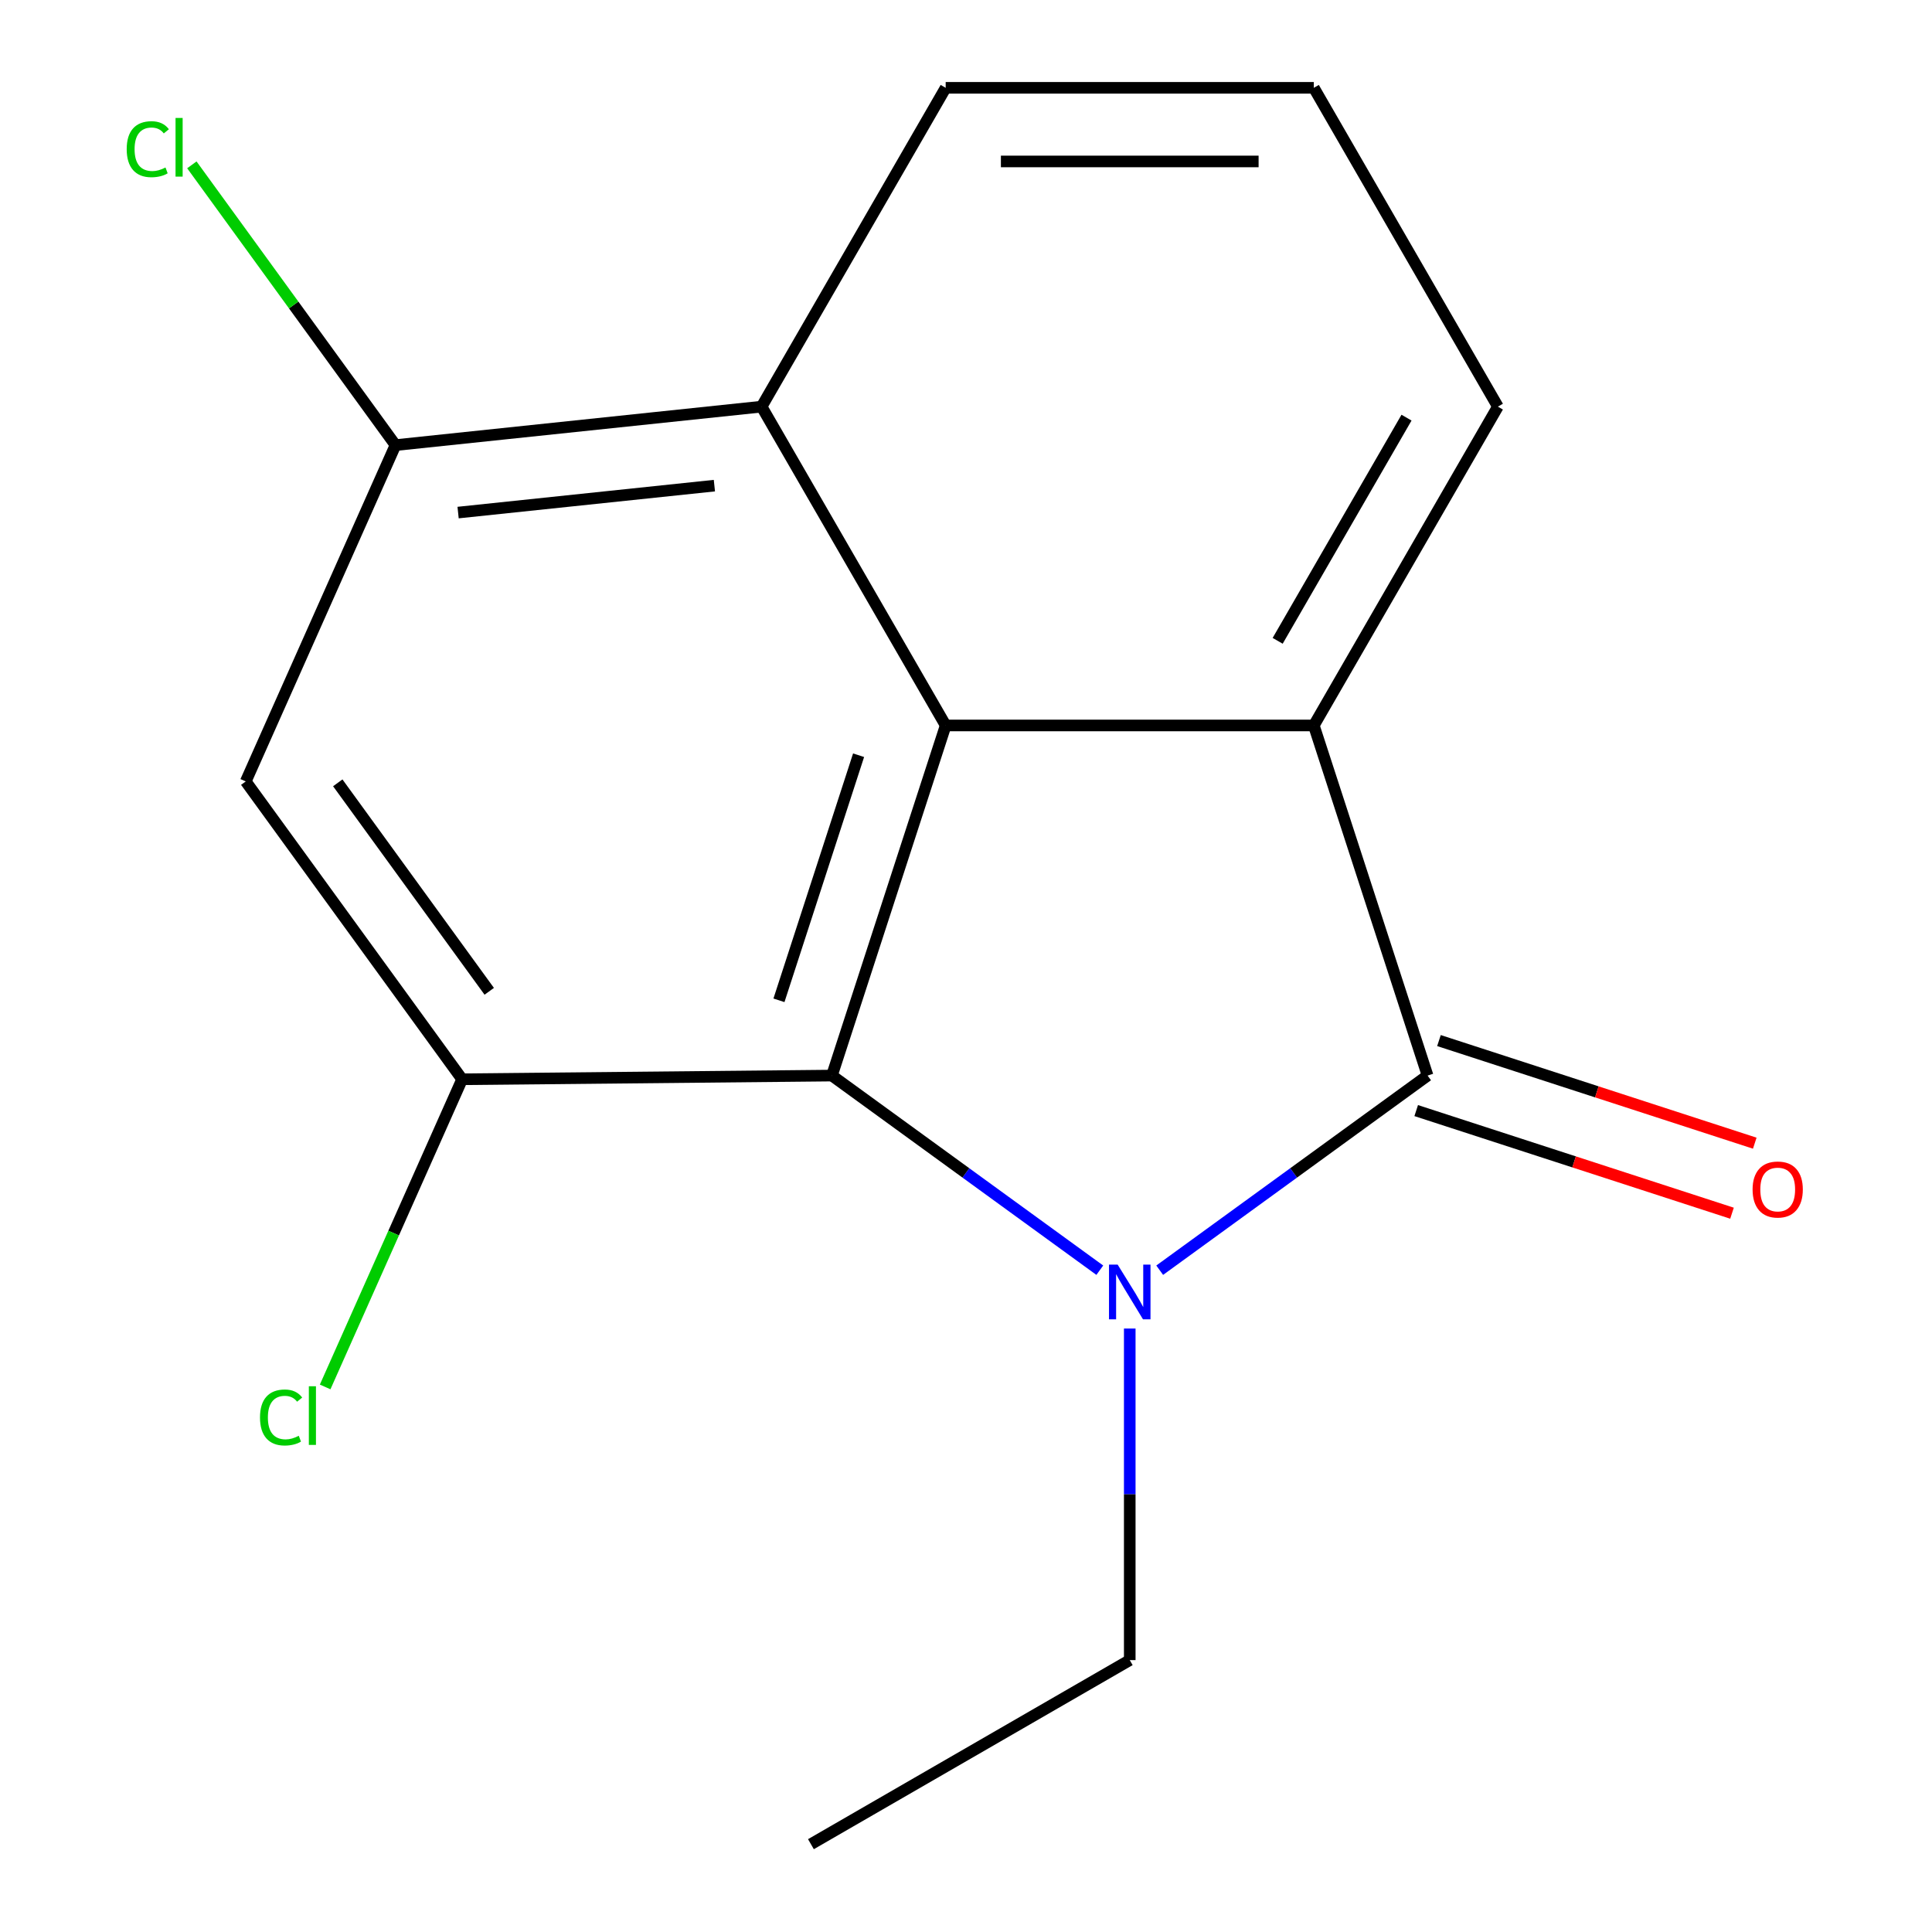 <?xml version='1.0' encoding='iso-8859-1'?>
<svg version='1.1' baseProfile='full'
              xmlns='http://www.w3.org/2000/svg'
                      xmlns:rdkit='http://www.rdkit.org/xml'
                      xmlns:xlink='http://www.w3.org/1999/xlink'
                  xml:space='preserve'
width='1000px' height='1000px' viewBox='0 0 1000 1000'>
<!-- END OF HEADER -->
<rect style='opacity:1.0;fill:#FFFFFF;stroke:none' width='1000' height='1000' x='0' y='0'> </rect>
<path class='bond-0' d='M 600.26,657.457 L 669.587,607.088' style='fill:none;fill-rule:evenodd;stroke:#0000FF;stroke-width:6px;stroke-linecap:butt;stroke-linejoin:miter;stroke-opacity:1' />
<path class='bond-0' d='M 669.587,607.088 L 738.914,556.719' style='fill:none;fill-rule:evenodd;stroke:#000000;stroke-width:6px;stroke-linecap:butt;stroke-linejoin:miter;stroke-opacity:1' />
<path class='bond-1' d='M 569.253,657.457 L 499.926,607.088' style='fill:none;fill-rule:evenodd;stroke:#0000FF;stroke-width:6px;stroke-linecap:butt;stroke-linejoin:miter;stroke-opacity:1' />
<path class='bond-1' d='M 499.926,607.088 L 430.599,556.719' style='fill:none;fill-rule:evenodd;stroke:#000000;stroke-width:6px;stroke-linecap:butt;stroke-linejoin:miter;stroke-opacity:1' />
<path class='bond-10' d='M 584.756,687.645 L 584.756,773.458' style='fill:none;fill-rule:evenodd;stroke:#0000FF;stroke-width:6px;stroke-linecap:butt;stroke-linejoin:miter;stroke-opacity:1' />
<path class='bond-10' d='M 584.756,773.458 L 584.756,859.271' style='fill:none;fill-rule:evenodd;stroke:#000000;stroke-width:6px;stroke-linecap:butt;stroke-linejoin:miter;stroke-opacity:1' />
<path class='bond-3' d='M 738.914,556.719 L 680.031,375.496' style='fill:none;fill-rule:evenodd;stroke:#000000;stroke-width:6px;stroke-linecap:butt;stroke-linejoin:miter;stroke-opacity:1' />
<path class='bond-8' d='M 733.026,574.841 L 814.755,601.397' style='fill:none;fill-rule:evenodd;stroke:#000000;stroke-width:6px;stroke-linecap:butt;stroke-linejoin:miter;stroke-opacity:1' />
<path class='bond-8' d='M 814.755,601.397 L 896.485,627.953' style='fill:none;fill-rule:evenodd;stroke:#FF0000;stroke-width:6px;stroke-linecap:butt;stroke-linejoin:miter;stroke-opacity:1' />
<path class='bond-8' d='M 744.802,538.597 L 826.532,565.152' style='fill:none;fill-rule:evenodd;stroke:#000000;stroke-width:6px;stroke-linecap:butt;stroke-linejoin:miter;stroke-opacity:1' />
<path class='bond-8' d='M 826.532,565.152 L 908.262,591.708' style='fill:none;fill-rule:evenodd;stroke:#FF0000;stroke-width:6px;stroke-linecap:butt;stroke-linejoin:miter;stroke-opacity:1' />
<path class='bond-2' d='M 430.599,556.719 L 489.482,375.496' style='fill:none;fill-rule:evenodd;stroke:#000000;stroke-width:6px;stroke-linecap:butt;stroke-linejoin:miter;stroke-opacity:1' />
<path class='bond-2' d='M 403.186,517.759 L 444.404,390.903' style='fill:none;fill-rule:evenodd;stroke:#000000;stroke-width:6px;stroke-linecap:butt;stroke-linejoin:miter;stroke-opacity:1' />
<path class='bond-4' d='M 430.599,556.719 L 239.2,558.626' style='fill:none;fill-rule:evenodd;stroke:#000000;stroke-width:6px;stroke-linecap:butt;stroke-linejoin:miter;stroke-opacity:1' />
<path class='bond-6' d='M 489.482,375.496 L 394.207,210.475' style='fill:none;fill-rule:evenodd;stroke:#000000;stroke-width:6px;stroke-linecap:butt;stroke-linejoin:miter;stroke-opacity:1' />
<path class='bond-16' d='M 489.482,375.496 L 680.031,375.496' style='fill:none;fill-rule:evenodd;stroke:#000000;stroke-width:6px;stroke-linecap:butt;stroke-linejoin:miter;stroke-opacity:1' />
<path class='bond-12' d='M 680.031,375.496 L 775.306,210.475' style='fill:none;fill-rule:evenodd;stroke:#000000;stroke-width:6px;stroke-linecap:butt;stroke-linejoin:miter;stroke-opacity:1' />
<path class='bond-12' d='M 661.318,331.688 L 728.01,216.173' style='fill:none;fill-rule:evenodd;stroke:#000000;stroke-width:6px;stroke-linecap:butt;stroke-linejoin:miter;stroke-opacity:1' />
<path class='bond-5' d='M 239.2,558.626 L 127.198,404.469' style='fill:none;fill-rule:evenodd;stroke:#000000;stroke-width:6px;stroke-linecap:butt;stroke-linejoin:miter;stroke-opacity:1' />
<path class='bond-5' d='M 253.231,513.102 L 174.83,405.192' style='fill:none;fill-rule:evenodd;stroke:#000000;stroke-width:6px;stroke-linecap:butt;stroke-linejoin:miter;stroke-opacity:1' />
<path class='bond-9' d='M 239.2,558.626 L 203.75,638.248' style='fill:none;fill-rule:evenodd;stroke:#000000;stroke-width:6px;stroke-linecap:butt;stroke-linejoin:miter;stroke-opacity:1' />
<path class='bond-9' d='M 203.75,638.248 L 168.3,717.87' style='fill:none;fill-rule:evenodd;stroke:#00CC00;stroke-width:6px;stroke-linecap:butt;stroke-linejoin:miter;stroke-opacity:1' />
<path class='bond-7' d='M 127.198,404.469 L 204.701,230.393' style='fill:none;fill-rule:evenodd;stroke:#000000;stroke-width:6px;stroke-linecap:butt;stroke-linejoin:miter;stroke-opacity:1' />
<path class='bond-13' d='M 394.207,210.475 L 489.482,45.455' style='fill:none;fill-rule:evenodd;stroke:#000000;stroke-width:6px;stroke-linecap:butt;stroke-linejoin:miter;stroke-opacity:1' />
<path class='bond-17' d='M 394.207,210.475 L 204.701,230.393' style='fill:none;fill-rule:evenodd;stroke:#000000;stroke-width:6px;stroke-linecap:butt;stroke-linejoin:miter;stroke-opacity:1' />
<path class='bond-17' d='M 369.765,251.364 L 237.111,265.306' style='fill:none;fill-rule:evenodd;stroke:#000000;stroke-width:6px;stroke-linecap:butt;stroke-linejoin:miter;stroke-opacity:1' />
<path class='bond-11' d='M 204.701,230.393 L 152.002,157.859' style='fill:none;fill-rule:evenodd;stroke:#000000;stroke-width:6px;stroke-linecap:butt;stroke-linejoin:miter;stroke-opacity:1' />
<path class='bond-11' d='M 152.002,157.859 L 99.303,85.325' style='fill:none;fill-rule:evenodd;stroke:#00CC00;stroke-width:6px;stroke-linecap:butt;stroke-linejoin:miter;stroke-opacity:1' />
<path class='bond-15' d='M 584.756,859.271 L 419.736,954.545' style='fill:none;fill-rule:evenodd;stroke:#000000;stroke-width:6px;stroke-linecap:butt;stroke-linejoin:miter;stroke-opacity:1' />
<path class='bond-14' d='M 775.306,210.475 L 680.031,45.455' style='fill:none;fill-rule:evenodd;stroke:#000000;stroke-width:6px;stroke-linecap:butt;stroke-linejoin:miter;stroke-opacity:1' />
<path class='bond-18' d='M 489.482,45.455 L 680.031,45.455' style='fill:none;fill-rule:evenodd;stroke:#000000;stroke-width:6px;stroke-linecap:butt;stroke-linejoin:miter;stroke-opacity:1' />
<path class='bond-18' d='M 518.064,83.564 L 651.449,83.564' style='fill:none;fill-rule:evenodd;stroke:#000000;stroke-width:6px;stroke-linecap:butt;stroke-linejoin:miter;stroke-opacity:1' />
<path  class='atom-0' d='M 578.496 654.561
L 587.776 669.561
Q 588.696 671.041, 590.176 673.721
Q 591.656 676.401, 591.736 676.561
L 591.736 654.561
L 595.496 654.561
L 595.496 682.881
L 591.616 682.881
L 581.656 666.481
Q 580.496 664.561, 579.256 662.361
Q 578.056 660.161, 577.696 659.481
L 577.696 682.881
L 574.016 682.881
L 574.016 654.561
L 578.496 654.561
' fill='#0000FF'/>
<path  class='atom-9' d='M 907.137 615.682
Q 907.137 608.882, 910.497 605.082
Q 913.857 601.282, 920.137 601.282
Q 926.417 601.282, 929.777 605.082
Q 933.137 608.882, 933.137 615.682
Q 933.137 622.562, 929.737 626.482
Q 926.337 630.362, 920.137 630.362
Q 913.897 630.362, 910.497 626.482
Q 907.137 622.602, 907.137 615.682
M 920.137 627.162
Q 924.457 627.162, 926.777 624.282
Q 929.137 621.362, 929.137 615.682
Q 929.137 610.122, 926.777 607.322
Q 924.457 604.482, 920.137 604.482
Q 915.817 604.482, 913.457 607.282
Q 911.137 610.082, 911.137 615.682
Q 911.137 621.402, 913.457 624.282
Q 915.817 627.162, 920.137 627.162
' fill='#FF0000'/>
<path  class='atom-10' d='M 134.577 733.682
Q 134.577 726.642, 137.857 722.962
Q 141.177 719.242, 147.457 719.242
Q 153.297 719.242, 156.417 723.362
L 153.777 725.522
Q 151.497 722.522, 147.457 722.522
Q 143.177 722.522, 140.897 725.402
Q 138.657 728.242, 138.657 733.682
Q 138.657 739.282, 140.977 742.162
Q 143.337 745.042, 147.897 745.042
Q 151.017 745.042, 154.657 743.162
L 155.777 746.162
Q 154.297 747.122, 152.057 747.682
Q 149.817 748.242, 147.337 748.242
Q 141.177 748.242, 137.857 744.482
Q 134.577 740.722, 134.577 733.682
' fill='#00CC00'/>
<path  class='atom-10' d='M 159.857 717.522
L 163.537 717.522
L 163.537 747.882
L 159.857 747.882
L 159.857 717.522
' fill='#00CC00'/>
<path  class='atom-12' d='M 65.579 77.215
Q 65.579 70.175, 68.859 66.495
Q 72.179 62.775, 78.459 62.775
Q 84.299 62.775, 87.419 66.895
L 84.779 69.055
Q 82.499 66.055, 78.459 66.055
Q 74.179 66.055, 71.899 68.935
Q 69.659 71.775, 69.659 77.215
Q 69.659 82.815, 71.979 85.695
Q 74.339 88.575, 78.899 88.575
Q 82.019 88.575, 85.659 86.695
L 86.779 89.695
Q 85.299 90.655, 83.059 91.215
Q 80.819 91.775, 78.339 91.775
Q 72.179 91.775, 68.859 88.015
Q 65.579 84.255, 65.579 77.215
' fill='#00CC00'/>
<path  class='atom-12' d='M 90.859 61.055
L 94.539 61.055
L 94.539 91.415
L 90.859 91.415
L 90.859 61.055
' fill='#00CC00'/>
</svg>
